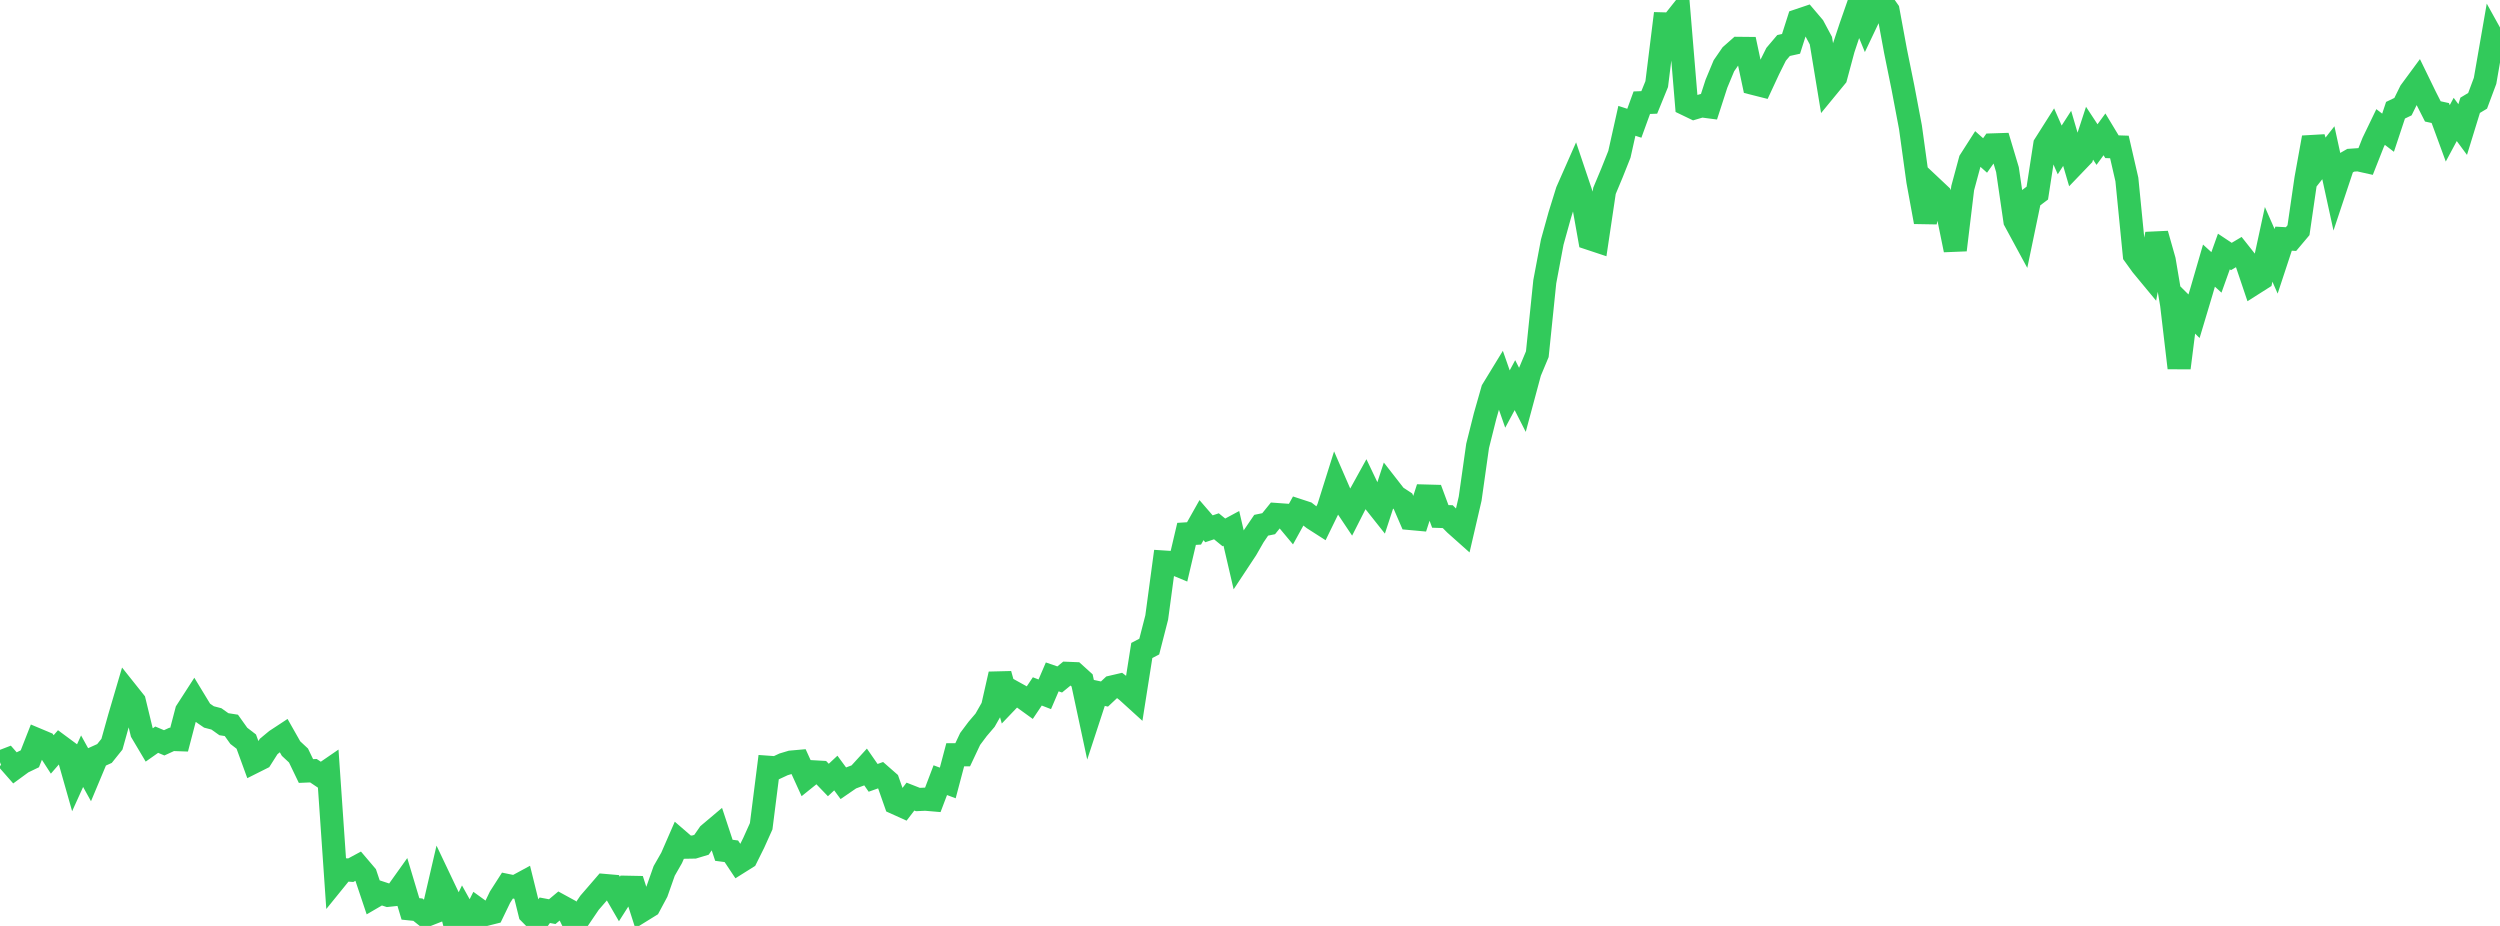<?xml version="1.0" standalone="no"?>
<!DOCTYPE svg PUBLIC "-//W3C//DTD SVG 1.1//EN" "http://www.w3.org/Graphics/SVG/1.1/DTD/svg11.dtd">

<svg width="135" height="50" viewBox="0 0 135 50" preserveAspectRatio="none" 
  xmlns="http://www.w3.org/2000/svg"
  xmlns:xlink="http://www.w3.org/1999/xlink">


<polyline points="0.0, 41.16 0.403, 41.005 0.806, 41.464 1.209, 41.169 1.612, 40.975 2.015, 39.947 2.418, 40.116 2.821, 40.74 3.224, 40.277 3.627, 40.575 4.03, 41.994 4.433, 41.105 4.836, 41.834 5.239, 40.871 5.642, 40.689 6.045, 40.187 6.448, 38.746 6.851, 37.377 7.254, 37.883 7.657, 39.548 8.06, 40.227 8.463, 39.943 8.866, 40.113 9.269, 39.928 9.672, 39.942 10.075, 38.401 10.478, 37.776 10.881, 38.439 11.284, 38.715 11.687, 38.82 12.09, 39.107 12.493, 39.17 12.896, 39.736 13.299, 40.046 13.701, 41.148 14.104, 40.946 14.507, 40.311 14.91, 39.977 15.313, 39.712 15.716, 40.423 16.119, 40.798 16.522, 41.635 16.925, 41.618 17.328, 41.888 17.731, 41.611 18.134, 47.459 18.537, 46.962 18.94, 46.991 19.343, 46.774 19.746, 47.248 20.149, 48.449 20.552, 48.214 20.955, 48.346 21.358, 48.303 21.761, 47.738 22.164, 49.081 22.567, 49.122 22.97, 49.444 23.373, 49.286 23.776, 47.548 24.179, 48.395 24.582, 50.0 24.985, 49.169 25.388, 49.896 25.791, 49.094 26.194, 49.385 26.597, 49.284 27.0, 48.449 27.403, 47.82 27.806, 47.903 28.209, 47.685 28.612, 49.315 29.015, 49.722 29.418, 49.153 29.821, 49.229 30.224, 48.892 30.627, 49.112 31.03, 49.936 31.433, 49.341 31.836, 48.748 32.239, 48.283 32.642, 47.815 33.045, 47.85 33.448, 48.545 33.851, 47.912 34.254, 47.92 34.657, 49.175 35.06, 48.926 35.463, 48.173 35.866, 47.03 36.269, 46.324 36.672, 45.399 37.075, 45.747 37.478, 45.74 37.881, 45.618 38.284, 45.038 38.687, 44.698 39.09, 45.916 39.493, 45.969 39.896, 46.575 40.299, 46.322 40.701, 45.513 41.104, 44.617 41.507, 41.434 41.91, 41.463 42.313, 41.275 42.716, 41.154 43.119, 41.118 43.522, 42.003 43.925, 41.679 44.328, 41.702 44.731, 42.12 45.134, 41.744 45.537, 42.292 45.94, 42.015 46.343, 41.865 46.746, 41.424 47.149, 42.004 47.552, 41.86 47.955, 42.213 48.358, 43.36 48.761, 43.542 49.164, 43.016 49.567, 43.174 49.97, 43.156 50.373, 43.19 50.776, 42.129 51.179, 42.28 51.582, 40.758 51.985, 40.758 52.388, 39.903 52.791, 39.364 53.194, 38.892 53.597, 38.183 54.0, 36.403 54.403, 37.845 54.806, 37.423 55.209, 37.646 55.612, 37.937 56.015, 37.336 56.418, 37.492 56.821, 36.552 57.224, 36.691 57.627, 36.361 58.03, 36.377 58.433, 36.742 58.836, 38.623 59.239, 37.392 59.642, 37.478 60.045, 37.1 60.448, 37.006 60.851, 37.318 61.254, 37.684 61.657, 35.126 62.06, 34.915 62.463, 33.344 62.866, 30.352 63.269, 30.378 63.672, 30.545 64.075, 28.829 64.478, 28.804 64.881, 28.088 65.284, 28.555 65.687, 28.42 66.09, 28.749 66.493, 28.532 66.896, 30.266 67.299, 29.656 67.701, 28.955 68.104, 28.363 68.507, 28.28 68.91, 27.783 69.313, 27.812 69.716, 28.295 70.119, 27.564 70.522, 27.696 70.925, 28.009 71.328, 28.267 71.731, 27.441 72.134, 26.159 72.537, 27.086 72.94, 27.689 73.343, 26.894 73.746, 26.164 74.149, 27.009 74.552, 27.517 74.955, 26.287 75.358, 26.804 75.761, 27.067 76.164, 27.999 76.567, 28.036 76.97, 26.787 77.373, 26.798 77.776, 27.886 78.179, 27.899 78.582, 28.305 78.985, 28.664 79.388, 26.928 79.791, 24.077 80.194, 22.471 80.597, 21.056 81.0, 20.396 81.403, 21.549 81.806, 20.798 82.209, 21.589 82.612, 20.09 83.015, 19.125 83.418, 15.213 83.821, 13.073 84.224, 11.624 84.627, 10.325 85.03, 9.412 85.433, 10.61 85.836, 12.876 86.239, 13.01 86.642, 10.306 87.045, 9.342 87.448, 8.331 87.851, 6.525 88.254, 6.656 88.657, 5.546 89.06, 5.53 89.463, 4.541 89.866, 1.292 90.269, 1.303 90.672, 0.795 91.075, 5.639 91.478, 5.833 91.881, 5.714 92.284, 5.767 92.687, 4.522 93.09, 3.553 93.493, 2.968 93.896, 2.612 94.299, 2.616 94.701, 4.507 95.104, 4.609 95.507, 3.742 95.91, 2.933 96.313, 2.457 96.716, 2.368 97.119, 1.104 97.522, 0.968 97.925, 1.442 98.328, 2.196 98.731, 4.643 99.134, 4.152 99.537, 2.651 99.94, 1.438 100.343, 0.283 100.746, 1.267 101.149, 0.42 101.552, 0.0 101.955, 0.573 102.358, 2.756 102.761, 4.74 103.164, 6.868 103.567, 9.785 103.97, 11.985 104.373, 10.159 104.776, 10.538 105.179, 11.519 105.582, 13.499 105.985, 10.159 106.388, 8.666 106.791, 8.036 107.194, 8.395 107.597, 7.826 108.0, 7.813 108.403, 9.161 108.806, 11.923 109.209, 12.667 109.612, 10.73 110.015, 10.427 110.418, 7.814 110.821, 7.178 111.224, 8.096 111.627, 7.471 112.03, 8.846 112.433, 8.426 112.836, 7.194 113.239, 7.807 113.642, 7.255 114.045, 7.923 114.448, 7.936 114.851, 9.691 115.254, 13.763 115.657, 14.322 116.06, 14.809 116.463, 12.633 116.866, 14.055 117.269, 16.443 117.672, 19.867 118.075, 16.679 118.478, 17.078 118.881, 15.731 119.284, 14.343 119.687, 14.71 120.09, 13.582 120.493, 13.85 120.896, 13.611 121.299, 14.12 121.701, 15.312 122.104, 15.056 122.507, 13.194 122.91, 14.111 123.313, 12.888 123.716, 12.91 124.119, 12.431 124.522, 9.658 124.925, 7.428 125.328, 8.761 125.731, 8.248 126.134, 10.095 126.537, 8.886 126.94, 8.654 127.343, 8.626 127.746, 8.716 128.149, 7.694 128.552, 6.858 128.955, 7.167 129.358, 5.952 129.761, 5.759 130.164, 4.941 130.567, 4.394 130.97, 5.222 131.373, 6.016 131.776, 6.104 132.179, 7.201 132.582, 6.449 132.985, 6.996 133.388, 5.686 133.791, 5.444 134.194, 4.365 134.597, 2.047 135.0, 2.774" fill="none" stroke="#32ca5b" stroke-width="1.25"/>

</svg>